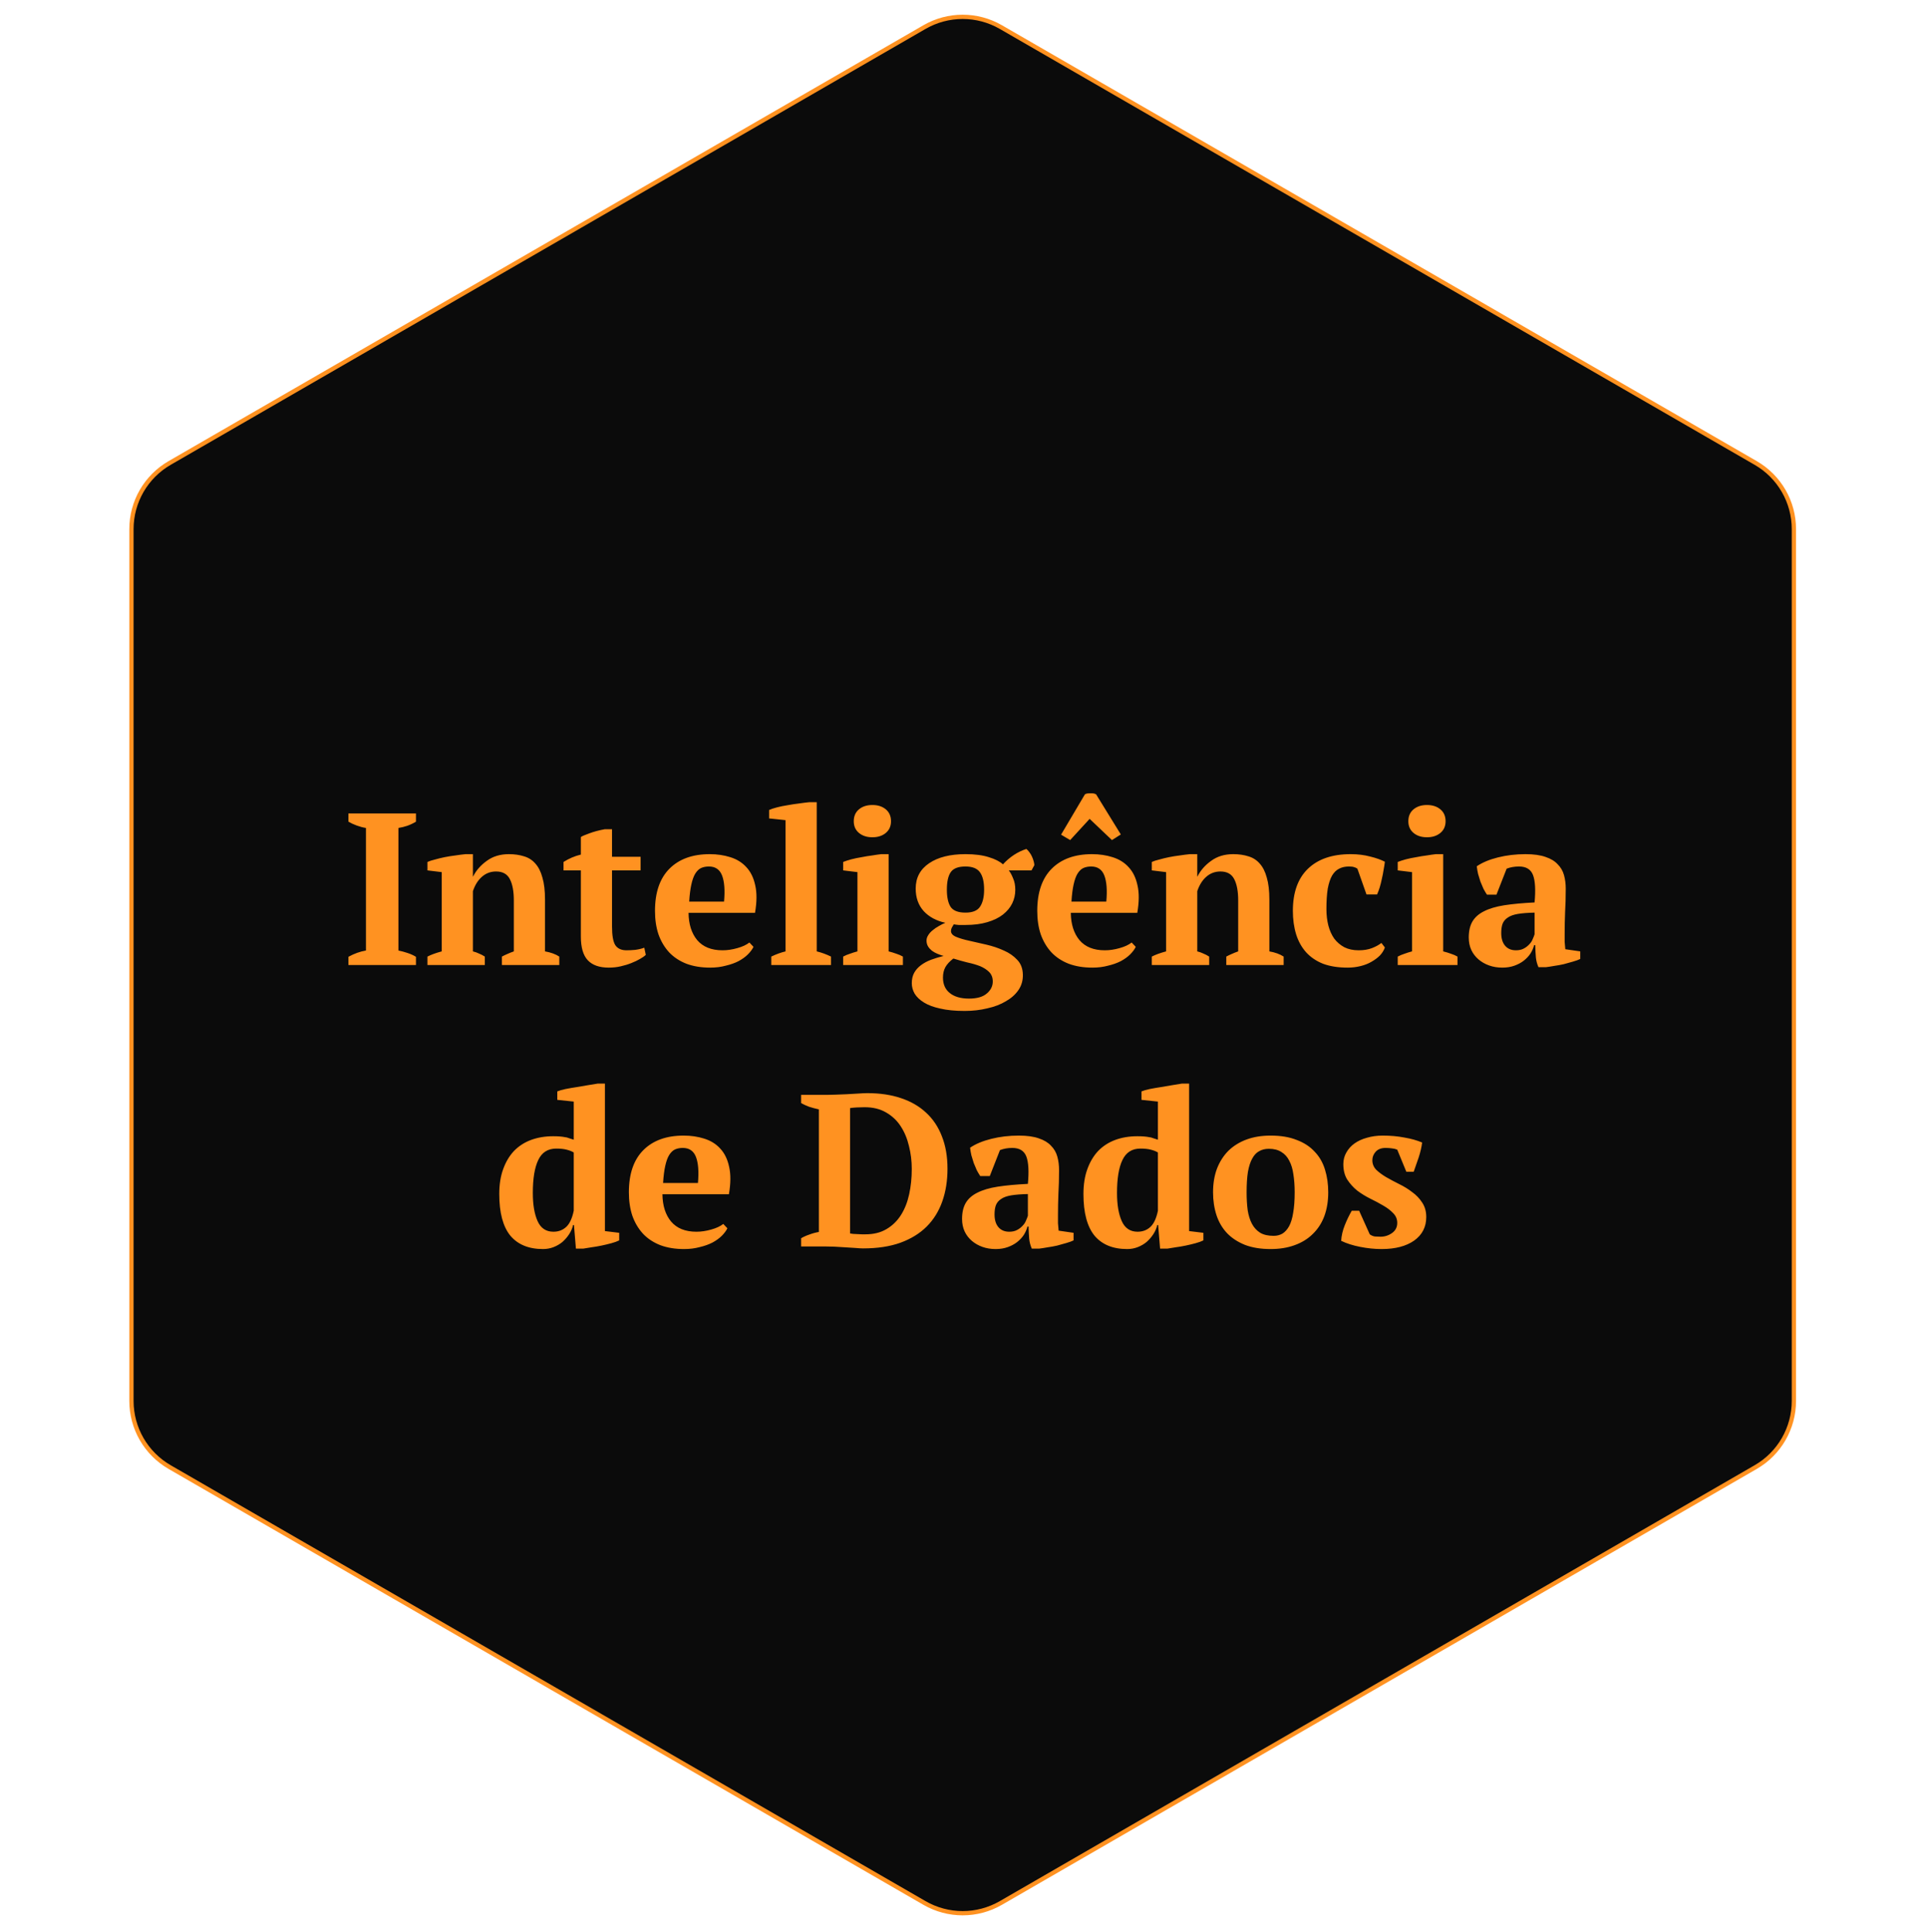 <svg xmlns="http://www.w3.org/2000/svg" width="452" height="453" viewBox="0 0 452 453" fill="none"><path d="M234.763 6.35L411.821 108.575C417.364 111.775 420.779 117.69 420.779 124.09V328.539C420.779 334.94 417.364 340.854 411.821 344.054L234.763 446.279C229.22 449.479 222.391 449.479 216.848 446.279L39.789 344.054C34.246 340.854 30.832 334.94 30.832 328.539V124.09C30.832 117.69 34.246 111.775 39.789 108.575L216.848 6.35C222.391 3.15 229.22 3.15 234.763 6.35Z" fill="#0B0B0B" stroke="#FF9221"></path><path d="M97.568 226.315H81.724V224.385C83.078 223.64 84.449 223.149 85.837 222.912V194.169C85.16 194.067 84.449 193.881 83.704 193.61C82.959 193.339 82.299 193.035 81.724 192.696V190.766H97.568V192.696C96.959 193.069 96.281 193.39 95.537 193.661C94.826 193.898 94.132 194.067 93.454 194.169V222.912C94.132 223.048 94.826 223.234 95.537 223.471C96.281 223.708 96.959 224.013 97.568 224.385V226.315ZM131.19 226.315H117.732V224.334C118.173 224.097 118.596 223.894 119.002 223.725C119.442 223.522 119.95 223.318 120.525 223.115V211.181C120.525 209.048 120.221 207.389 119.611 206.205C119.002 204.986 117.919 204.376 116.361 204.376C115.075 204.376 113.958 204.8 113.01 205.646C112.095 206.458 111.401 207.576 110.927 208.998V223.115C111.469 223.251 111.943 223.42 112.349 223.623C112.789 223.792 113.247 224.029 113.721 224.334V226.315H100.263V224.334C101.109 223.894 102.227 223.488 103.615 223.115V204.529L100.263 204.122V202.142C100.703 201.939 101.279 201.753 101.99 201.583C102.701 201.38 103.462 201.194 104.275 201.025C105.121 200.855 105.968 200.72 106.814 200.618C107.694 200.483 108.49 200.381 109.201 200.314H110.927V205.544H110.978C111.689 204.122 112.756 202.904 114.178 201.888C115.6 200.838 117.326 200.314 119.357 200.314C120.678 200.314 121.863 200.483 122.912 200.821C123.962 201.126 124.842 201.685 125.553 202.497C126.298 203.31 126.856 204.41 127.229 205.798C127.635 207.152 127.838 208.879 127.838 210.978V223.115C129.192 223.352 130.31 223.759 131.19 224.334V226.315ZM132.183 202.142C133.47 201.329 134.824 200.754 136.246 200.415V196.302C136.517 196.099 137.177 195.811 138.226 195.438C139.31 195.032 140.511 194.711 141.832 194.474H143.558V200.923H150.262V204.122H143.558V217.275C143.558 219.374 143.812 220.83 144.32 221.643C144.862 222.455 145.742 222.861 146.961 222.861C147.57 222.861 148.247 222.828 148.992 222.76C149.771 222.658 150.482 222.489 151.125 222.252L151.481 223.928C151.176 224.233 150.719 224.554 150.11 224.893C149.534 225.231 148.857 225.553 148.078 225.858C147.333 226.162 146.504 226.416 145.59 226.619C144.71 226.823 143.779 226.924 142.797 226.924C140.596 226.924 138.954 226.349 137.871 225.197C136.787 224.046 136.246 222.184 136.246 219.611V204.122H132.183V202.142ZM176.741 222.049C176.47 222.624 176.03 223.217 175.421 223.826C174.845 224.402 174.117 224.927 173.237 225.401C172.391 225.841 171.392 226.196 170.241 226.467C169.123 226.772 167.905 226.924 166.584 226.924C164.485 226.924 162.623 226.619 160.998 226.01C159.373 225.367 158.019 224.47 156.936 223.318C155.852 222.134 155.023 220.729 154.447 219.103C153.905 217.478 153.635 215.65 153.635 213.619C153.635 209.285 154.769 205.984 157.037 203.716C159.305 201.448 162.454 200.314 166.483 200.314C168.209 200.314 169.818 200.551 171.307 201.025C172.831 201.499 174.083 202.277 175.065 203.361C176.081 204.444 176.775 205.866 177.147 207.626C177.554 209.387 177.537 211.537 177.096 214.076H161.506C161.54 216.751 162.217 218.883 163.537 220.475C164.892 222.066 166.872 222.861 169.479 222.861C170.596 222.861 171.747 222.692 172.932 222.354C174.151 222.015 175.099 221.575 175.776 221.033L176.741 222.049ZM166.28 203.208C165.603 203.208 164.993 203.327 164.451 203.564C163.944 203.801 163.487 204.241 163.08 204.884C162.708 205.494 162.403 206.34 162.166 207.423C161.929 208.473 161.76 209.81 161.658 211.435H169.834C170.071 208.794 169.919 206.763 169.377 205.341C168.836 203.919 167.803 203.208 166.28 203.208ZM194.927 226.315H180.911V224.334C182.028 223.792 183.145 223.386 184.262 223.115V192.341L180.403 191.934V189.954C180.843 189.751 181.452 189.548 182.231 189.344C183.01 189.141 183.839 188.972 184.72 188.837C185.634 188.667 186.531 188.532 187.411 188.43C188.325 188.295 189.138 188.193 189.849 188.126H191.575V223.115C192.692 223.386 193.81 223.792 194.927 224.334V226.315ZM211.789 226.315H197.772V224.334C198.28 224.063 198.805 223.843 199.347 223.674C199.888 223.471 200.481 223.285 201.124 223.115V204.529L197.772 204.122V202.142C198.28 201.939 198.907 201.736 199.651 201.532C200.43 201.329 201.243 201.16 202.089 201.025C202.935 200.855 203.765 200.72 204.577 200.618C205.39 200.483 206.101 200.381 206.71 200.314H208.437V223.115C209.114 223.285 209.723 223.471 210.265 223.674C210.807 223.843 211.315 224.063 211.789 224.334V226.315ZM200.261 192.595C200.261 191.41 200.667 190.479 201.48 189.802C202.292 189.124 203.342 188.786 204.628 188.786C205.915 188.786 206.964 189.124 207.777 189.802C208.589 190.479 208.996 191.41 208.996 192.595C208.996 193.746 208.589 194.66 207.777 195.337C206.964 196.014 205.915 196.353 204.628 196.353C203.342 196.353 202.292 196.014 201.48 195.337C200.667 194.66 200.261 193.746 200.261 192.595ZM226.467 200.314C228.667 200.314 230.495 200.551 231.951 201.025C233.407 201.465 234.507 202.023 235.252 202.7C236.843 200.974 238.671 199.772 240.737 199.095C240.974 199.264 241.211 199.518 241.448 199.857C241.685 200.161 241.888 200.5 242.057 200.872C242.226 201.245 242.362 201.617 242.463 201.99C242.565 202.362 242.616 202.667 242.616 202.904L241.955 204.122H236.623C236.996 204.596 237.334 205.223 237.639 206.001C237.977 206.746 238.147 207.643 238.147 208.693C238.147 209.81 237.91 210.86 237.436 211.841C236.962 212.823 236.234 213.704 235.252 214.482C234.304 215.227 233.085 215.819 231.596 216.26C230.14 216.7 228.43 216.92 226.467 216.92C225.891 216.92 225.366 216.92 224.892 216.92C224.452 216.886 224.063 216.835 223.724 216.767C223.589 216.971 223.436 217.224 223.267 217.529C223.132 217.8 223.064 218.071 223.064 218.342C223.064 218.917 223.47 219.374 224.283 219.713C225.095 220.051 226.128 220.356 227.381 220.627C228.633 220.898 229.971 221.203 231.393 221.541C232.848 221.88 234.203 222.337 235.455 222.912C236.708 223.454 237.757 224.182 238.604 225.096C239.45 225.976 239.89 227.127 239.924 228.549C239.958 229.903 239.619 231.105 238.908 232.155C238.197 233.204 237.216 234.085 235.963 234.796C234.744 235.54 233.288 236.099 231.596 236.471C229.937 236.878 228.159 237.081 226.263 237.081C224.029 237.081 222.116 236.895 220.525 236.522C218.968 236.184 217.698 235.71 216.716 235.1C215.734 234.491 215.006 233.797 214.532 233.018C214.092 232.239 213.872 231.427 213.872 230.58C213.872 229.633 214.059 228.82 214.431 228.143C214.803 227.466 215.328 226.873 216.005 226.365C216.682 225.858 217.461 225.434 218.341 225.096C219.255 224.757 220.254 224.453 221.337 224.182C220.83 224.046 220.339 223.877 219.865 223.674C219.391 223.471 218.968 223.234 218.595 222.963C218.223 222.658 217.918 222.32 217.681 221.947C217.444 221.541 217.326 221.084 217.326 220.576C217.326 220.136 217.461 219.713 217.732 219.307C218.003 218.866 218.358 218.477 218.798 218.139C219.238 217.766 219.712 217.445 220.22 217.174C220.728 216.869 221.236 216.615 221.744 216.412C219.611 215.938 217.918 215.024 216.665 213.67C215.413 212.282 214.786 210.521 214.786 208.388C214.786 205.849 215.836 203.868 217.935 202.447C220.034 201.025 222.878 200.314 226.467 200.314ZM232.865 230.174C232.865 229.26 232.577 228.515 232.002 227.94C231.46 227.398 230.749 226.941 229.869 226.569C228.989 226.23 227.99 225.942 226.873 225.705C225.789 225.434 224.706 225.13 223.623 224.791C222.742 225.468 222.116 226.145 221.744 226.823C221.371 227.5 221.185 228.312 221.185 229.26C221.185 230.817 221.71 232.019 222.759 232.866C223.843 233.746 225.349 234.186 227.279 234.186C229.175 234.186 230.58 233.78 231.494 232.967C232.408 232.189 232.865 231.258 232.865 230.174ZM222.099 208.642C222.099 210.403 222.387 211.74 222.963 212.654C223.572 213.568 224.74 214.025 226.467 214.025C228.125 214.025 229.26 213.568 229.869 212.654C230.512 211.706 230.834 210.369 230.834 208.642C230.834 206.814 230.512 205.46 229.869 204.579C229.226 203.665 228.092 203.208 226.467 203.208C224.774 203.208 223.623 203.648 223.013 204.529C222.404 205.409 222.099 206.78 222.099 208.642ZM266.405 222.049C266.134 222.624 265.694 223.217 265.085 223.826C264.509 224.402 263.781 224.927 262.901 225.401C262.055 225.841 261.056 226.196 259.905 226.467C258.788 226.772 257.569 226.924 256.249 226.924C254.15 226.924 252.287 226.619 250.662 226.01C249.037 225.367 247.683 224.47 246.6 223.318C245.516 222.134 244.687 220.729 244.111 219.103C243.57 217.478 243.299 215.65 243.299 213.619C243.299 209.285 244.433 205.984 246.701 203.716C248.97 201.448 252.118 200.314 256.147 200.314C257.874 200.314 259.482 200.551 260.971 201.025C262.495 201.499 263.748 202.277 264.729 203.361C265.745 204.444 266.439 205.866 266.811 207.626C267.218 209.387 267.201 211.537 266.761 214.076H251.17C251.204 216.751 251.881 218.883 253.202 220.475C254.556 222.066 256.536 222.861 259.143 222.861C260.26 222.861 261.412 222.692 262.596 222.354C263.815 222.015 264.763 221.575 265.44 221.033L266.405 222.049ZM255.944 203.208C255.267 203.208 254.657 203.327 254.116 203.564C253.608 203.801 253.151 204.241 252.745 204.884C252.372 205.494 252.067 206.34 251.83 207.423C251.593 208.473 251.424 209.81 251.323 211.435H259.499C259.736 208.794 259.583 206.763 259.042 205.341C258.5 203.919 257.467 203.208 255.944 203.208ZM251.018 197.013L248.885 195.743L254.471 186.297C254.674 186.128 255.081 186.044 255.69 186.044C256.333 186.01 256.807 186.094 257.112 186.297L262.901 195.692L260.819 197.013L255.588 192.036L251.018 197.013ZM301.096 226.315H287.638V224.334C288.078 224.097 288.502 223.894 288.908 223.725C289.348 223.522 289.856 223.318 290.431 223.115V211.181C290.431 209.048 290.127 207.389 289.517 206.205C288.908 204.986 287.824 204.376 286.267 204.376C284.981 204.376 283.863 204.8 282.915 205.646C282.001 206.458 281.307 207.576 280.833 208.998V223.115C281.375 223.251 281.849 223.42 282.255 223.623C282.695 223.792 283.152 224.029 283.626 224.334V226.315H270.169V224.334C271.015 223.894 272.132 223.488 273.52 223.115V204.529L270.169 204.122V202.142C270.609 201.939 271.184 201.753 271.895 201.583C272.606 201.38 273.368 201.194 274.181 201.025C275.027 200.855 275.873 200.72 276.72 200.618C277.6 200.483 278.396 200.381 279.107 200.314H280.833V205.544H280.884C281.595 204.122 282.661 202.904 284.083 201.888C285.505 200.838 287.232 200.314 289.263 200.314C290.584 200.314 291.769 200.483 292.818 200.821C293.868 201.126 294.748 201.685 295.459 202.497C296.204 203.31 296.762 204.41 297.135 205.798C297.541 207.152 297.744 208.879 297.744 210.978V223.115C299.098 223.352 300.216 223.759 301.096 224.334V226.315ZM324.84 222.201C324.603 222.878 324.213 223.505 323.672 224.08C323.13 224.622 322.47 225.113 321.691 225.553C320.946 225.993 320.083 226.332 319.101 226.569C318.153 226.806 317.155 226.924 316.105 226.924C313.871 226.924 311.941 226.619 310.316 226.01C308.724 225.367 307.404 224.47 306.355 223.318C305.305 222.134 304.526 220.729 304.019 219.103C303.511 217.445 303.257 215.616 303.257 213.619C303.257 209.319 304.425 206.035 306.761 203.767C309.131 201.465 312.482 200.314 316.816 200.314C318.475 200.314 319.998 200.5 321.386 200.872C322.775 201.211 323.926 201.617 324.84 202.091C324.772 202.667 324.67 203.31 324.535 204.021C324.433 204.698 324.298 205.392 324.129 206.103C323.993 206.78 323.824 207.457 323.621 208.134C323.418 208.778 323.215 209.319 323.012 209.759H320.523L318.39 203.716C318.153 203.547 317.899 203.428 317.628 203.361C317.358 203.259 316.951 203.208 316.41 203.208C315.529 203.208 314.768 203.378 314.124 203.716C313.481 204.021 312.923 204.563 312.449 205.341C312.008 206.12 311.67 207.152 311.433 208.439C311.23 209.725 311.128 211.317 311.128 213.213C311.128 214.601 311.281 215.887 311.585 217.072C311.89 218.223 312.347 219.239 312.956 220.119C313.6 220.966 314.395 221.643 315.343 222.15C316.291 222.624 317.408 222.861 318.695 222.861C319.88 222.861 320.912 222.692 321.793 222.354C322.673 222.015 323.418 221.609 324.027 221.135L324.84 222.201ZM341.871 226.315H327.855V224.334C328.363 224.063 328.888 223.843 329.429 223.674C329.971 223.471 330.563 223.285 331.207 223.115V204.529L327.855 204.122V202.142C328.363 201.939 328.989 201.736 329.734 201.532C330.513 201.329 331.325 201.16 332.172 201.025C333.018 200.855 333.847 200.72 334.66 200.618C335.472 200.483 336.183 200.381 336.793 200.314H338.519V223.115C339.197 223.285 339.806 223.471 340.348 223.674C340.889 223.843 341.397 224.063 341.871 224.334V226.315ZM330.343 192.595C330.343 191.41 330.75 190.479 331.562 189.802C332.375 189.124 333.424 188.786 334.711 188.786C335.997 188.786 337.047 189.124 337.859 189.802C338.672 190.479 339.078 191.41 339.078 192.595C339.078 193.746 338.672 194.66 337.859 195.337C337.047 196.014 335.997 196.353 334.711 196.353C333.424 196.353 332.375 196.014 331.562 195.337C330.75 194.66 330.343 193.746 330.343 192.595ZM367.01 218.951C367.01 219.696 367.01 220.339 367.01 220.881C367.044 221.423 367.095 221.998 367.163 222.608L370.667 223.115V224.893C370.261 225.096 369.702 225.299 368.991 225.502C368.314 225.705 367.586 225.908 366.807 226.112C366.063 226.281 365.318 226.416 364.573 226.518C363.828 226.653 363.168 226.755 362.592 226.823H360.866C360.527 226.044 360.324 225.265 360.256 224.486C360.189 223.708 360.138 222.76 360.104 221.643H359.85C359.681 222.32 359.393 222.98 358.987 223.623C358.58 224.233 358.056 224.791 357.412 225.299C356.803 225.773 356.075 226.162 355.229 226.467C354.382 226.772 353.434 226.924 352.385 226.924C351.268 226.924 350.235 226.755 349.287 226.416C348.339 226.078 347.51 225.604 346.799 224.994C346.088 224.385 345.529 223.657 345.123 222.811C344.717 221.93 344.513 220.949 344.513 219.865C344.513 218.342 344.801 217.089 345.377 216.107C345.952 215.125 346.85 214.33 348.068 213.72C349.321 213.077 350.912 212.603 352.842 212.299C354.806 211.994 357.175 211.774 359.952 211.638C360.222 208.727 360.104 206.594 359.596 205.24C359.088 203.885 357.988 203.208 356.295 203.208C355.246 203.208 354.281 203.378 353.401 203.716L351.014 209.81H348.779C348.508 209.404 348.238 208.947 347.967 208.439C347.73 207.897 347.493 207.339 347.256 206.763C347.053 206.154 346.866 205.544 346.697 204.935C346.562 204.326 346.46 203.733 346.392 203.158C347.679 202.277 349.338 201.583 351.369 201.075C353.401 200.568 355.55 200.314 357.819 200.314C359.748 200.314 361.323 200.534 362.542 200.974C363.76 201.38 364.708 201.956 365.385 202.7C366.096 203.411 366.587 204.258 366.858 205.24C367.129 206.221 367.264 207.271 367.264 208.388C367.264 210.42 367.214 212.265 367.112 213.924C367.044 215.549 367.01 217.224 367.01 218.951ZM355.584 222.861C356.295 222.861 356.905 222.726 357.412 222.455C357.92 222.184 358.343 221.863 358.682 221.49C359.054 221.118 359.325 220.712 359.495 220.271C359.698 219.831 359.85 219.442 359.952 219.103V214.025C358.36 214.059 357.057 214.161 356.041 214.33C355.026 214.499 354.23 214.787 353.654 215.193C353.079 215.566 352.673 216.056 352.436 216.666C352.233 217.241 352.131 217.952 352.131 218.799C352.131 220.085 352.436 221.084 353.045 221.795C353.654 222.506 354.501 222.861 355.584 222.861ZM134.426 287.287C134.257 288.032 133.952 288.743 133.512 289.42C133.072 290.097 132.547 290.707 131.938 291.248C131.329 291.756 130.635 292.162 129.856 292.467C129.077 292.772 128.248 292.924 127.368 292.924C124.016 292.924 121.46 291.875 119.699 289.776C117.973 287.643 117.109 284.393 117.109 280.025C117.109 277.791 117.414 275.844 118.023 274.185C118.633 272.492 119.479 271.07 120.563 269.919C121.68 268.768 123.017 267.905 124.574 267.329C126.132 266.754 127.858 266.466 129.754 266.466C130.364 266.466 130.872 266.483 131.278 266.517C131.718 266.551 132.107 266.601 132.446 266.669C132.818 266.703 133.157 266.788 133.462 266.923C133.8 267.025 134.172 267.143 134.579 267.279V258.341L130.719 257.934V255.954C131.193 255.751 131.836 255.565 132.649 255.395C133.495 255.226 134.376 255.074 135.29 254.938C136.204 254.769 137.101 254.617 137.981 254.481C138.861 254.346 139.589 254.227 140.165 254.126H141.892V288.709L145.243 289.115V290.893C144.769 291.13 144.16 291.35 143.415 291.553C142.67 291.756 141.892 291.942 141.079 292.112C140.266 292.281 139.471 292.416 138.692 292.518C137.947 292.653 137.321 292.755 136.813 292.823H135.087L134.63 287.287H134.426ZM129.805 288.861C130.99 288.861 131.989 288.489 132.801 287.744C133.614 286.999 134.206 285.73 134.579 283.935V270.275C134.139 270.004 133.58 269.784 132.903 269.615C132.26 269.445 131.447 269.361 130.465 269.361C128.502 269.361 127.097 270.258 126.25 272.052C125.404 273.813 124.981 276.386 124.981 279.771C124.981 282.514 125.353 284.714 126.098 286.373C126.843 288.032 128.078 288.861 129.805 288.861ZM170.616 288.049C170.345 288.624 169.905 289.217 169.296 289.826C168.72 290.402 167.992 290.927 167.112 291.401C166.266 291.841 165.267 292.196 164.116 292.467C162.999 292.772 161.78 292.924 160.46 292.924C158.361 292.924 156.498 292.619 154.873 292.01C153.248 291.367 151.894 290.47 150.811 289.318C149.727 288.134 148.898 286.729 148.322 285.103C147.781 283.478 147.51 281.65 147.51 279.619C147.51 275.285 148.644 271.984 150.912 269.716C153.181 267.448 156.329 266.314 160.358 266.314C162.085 266.314 163.693 266.551 165.182 267.025C166.706 267.499 167.959 268.277 168.94 269.361C169.956 270.444 170.65 271.866 171.023 273.626C171.429 275.387 171.412 277.537 170.972 280.076H155.381C155.415 282.751 156.092 284.883 157.413 286.475C158.767 288.066 160.747 288.861 163.354 288.861C164.471 288.861 165.623 288.692 166.807 288.354C168.026 288.015 168.974 287.575 169.651 287.033L170.616 288.049ZM160.155 269.208C159.478 269.208 158.868 269.327 158.327 269.564C157.819 269.801 157.362 270.241 156.956 270.884C156.583 271.494 156.278 272.34 156.041 273.423C155.804 274.473 155.635 275.81 155.534 277.435H163.71C163.947 274.794 163.794 272.763 163.253 271.341C162.711 269.919 161.678 269.208 160.155 269.208ZM187.915 292.315V290.385C188.491 290.046 189.134 289.759 189.845 289.522C190.556 289.251 191.301 289.048 192.079 288.912V260.169C191.301 260 190.539 259.796 189.794 259.559C189.083 259.289 188.457 259.001 187.915 258.696V256.766H193.806C194.382 256.766 195.092 256.749 195.939 256.716C196.785 256.682 197.665 256.648 198.58 256.614C199.494 256.546 200.374 256.496 201.22 256.462C202.101 256.394 202.845 256.36 203.455 256.36C206.4 256.36 209.024 256.749 211.326 257.528C213.662 258.307 215.626 259.441 217.217 260.931C218.842 262.42 220.078 264.265 220.924 266.466C221.804 268.667 222.245 271.206 222.245 274.083C222.245 276.894 221.838 279.45 221.026 281.752C220.213 284.054 218.994 286.018 217.369 287.643C215.744 289.268 213.679 290.537 211.174 291.451C208.702 292.332 205.791 292.772 202.439 292.772C201.999 292.772 201.407 292.738 200.662 292.67C199.917 292.636 199.121 292.586 198.275 292.518C197.428 292.484 196.582 292.433 195.736 292.365C194.889 292.332 194.145 292.315 193.501 292.315H187.915ZM202.795 259.661C202.185 259.661 201.576 259.678 200.966 259.712C200.357 259.746 199.832 259.796 199.392 259.864V289.268C199.528 289.302 199.765 289.335 200.103 289.369C200.442 289.369 200.78 289.386 201.119 289.42C201.491 289.42 201.847 289.437 202.185 289.471C202.524 289.471 202.778 289.471 202.947 289.471C204.911 289.471 206.569 289.065 207.924 288.252C209.312 287.44 210.446 286.339 211.326 284.951C212.206 283.563 212.85 281.938 213.256 280.076C213.662 278.214 213.865 276.233 213.865 274.134C213.865 272.272 213.645 270.478 213.205 268.751C212.799 267.025 212.156 265.484 211.275 264.13C210.395 262.776 209.244 261.692 207.822 260.88C206.434 260.067 204.758 259.661 202.795 259.661ZM248.161 284.951C248.161 285.696 248.161 286.339 248.161 286.881C248.195 287.423 248.245 287.998 248.313 288.608L251.817 289.115V290.893C251.411 291.096 250.852 291.299 250.141 291.502C249.464 291.705 248.736 291.908 247.958 292.112C247.213 292.281 246.468 292.416 245.723 292.518C244.978 292.653 244.318 292.755 243.743 292.823H242.016C241.677 292.044 241.474 291.265 241.407 290.486C241.339 289.708 241.288 288.76 241.254 287.643H241C240.831 288.32 240.543 288.98 240.137 289.623C239.731 290.233 239.206 290.791 238.563 291.299C237.953 291.773 237.225 292.162 236.379 292.467C235.533 292.772 234.585 292.924 233.535 292.924C232.418 292.924 231.385 292.755 230.437 292.416C229.489 292.078 228.66 291.604 227.949 290.994C227.238 290.385 226.679 289.657 226.273 288.811C225.867 287.93 225.664 286.949 225.664 285.865C225.664 284.342 225.952 283.089 226.527 282.107C227.103 281.125 228 280.33 229.219 279.72C230.471 279.077 232.062 278.603 233.992 278.299C235.956 277.994 238.326 277.774 241.102 277.638C241.373 274.727 241.254 272.594 240.746 271.24C240.239 269.885 239.138 269.208 237.445 269.208C236.396 269.208 235.431 269.378 234.551 269.716L232.164 275.81H229.93C229.659 275.404 229.388 274.947 229.117 274.439C228.88 273.897 228.643 273.339 228.406 272.763C228.203 272.154 228.017 271.544 227.847 270.935C227.712 270.326 227.61 269.733 227.543 269.158C228.829 268.277 230.488 267.583 232.519 267.075C234.551 266.568 236.701 266.314 238.969 266.314C240.899 266.314 242.473 266.534 243.692 266.974C244.911 267.38 245.859 267.956 246.536 268.7C247.247 269.411 247.738 270.258 248.008 271.24C248.279 272.221 248.415 273.271 248.415 274.388C248.415 276.42 248.364 278.265 248.262 279.924C248.195 281.549 248.161 283.224 248.161 284.951ZM236.734 288.861C237.445 288.861 238.055 288.726 238.563 288.455C239.071 288.184 239.494 287.863 239.832 287.49C240.205 287.118 240.476 286.712 240.645 286.271C240.848 285.831 241 285.442 241.102 285.103V280.025C239.511 280.059 238.207 280.161 237.192 280.33C236.176 280.499 235.38 280.787 234.805 281.193C234.229 281.566 233.823 282.056 233.586 282.666C233.383 283.241 233.281 283.952 233.281 284.799C233.281 286.085 233.586 287.084 234.195 287.795C234.805 288.506 235.651 288.861 236.734 288.861ZM271.452 287.287C271.283 288.032 270.978 288.743 270.538 289.42C270.098 290.097 269.573 290.707 268.964 291.248C268.354 291.756 267.66 292.162 266.881 292.467C266.103 292.772 265.273 292.924 264.393 292.924C261.041 292.924 258.485 291.875 256.725 289.776C254.998 287.643 254.135 284.393 254.135 280.025C254.135 277.791 254.44 275.844 255.049 274.185C255.658 272.492 256.505 271.07 257.588 269.919C258.705 268.768 260.043 267.905 261.6 267.329C263.157 266.754 264.884 266.466 266.78 266.466C267.389 266.466 267.897 266.483 268.303 266.517C268.744 266.551 269.133 266.601 269.471 266.669C269.844 266.703 270.182 266.788 270.487 266.923C270.826 267.025 271.198 267.143 271.604 267.279V258.341L267.745 257.934V255.954C268.219 255.751 268.862 255.565 269.675 255.395C270.521 255.226 271.401 255.074 272.315 254.938C273.229 254.769 274.127 254.617 275.007 254.481C275.887 254.346 276.615 254.227 277.191 254.126H278.917V288.709L282.269 289.115V290.893C281.795 291.13 281.185 291.35 280.441 291.553C279.696 291.756 278.917 291.942 278.105 292.112C277.292 292.281 276.496 292.416 275.718 292.518C274.973 292.653 274.347 292.755 273.839 292.823H272.112L271.655 287.287H271.452ZM266.831 288.861C268.016 288.861 269.014 288.489 269.827 287.744C270.639 286.999 271.232 285.73 271.604 283.935V270.275C271.164 270.004 270.606 269.784 269.928 269.615C269.285 269.445 268.473 269.361 267.491 269.361C265.527 269.361 264.122 270.258 263.276 272.052C262.429 273.813 262.006 276.386 262.006 279.771C262.006 282.514 262.379 284.714 263.124 286.373C263.868 288.032 265.104 288.861 266.831 288.861ZM284.535 279.619C284.535 277.554 284.84 275.709 285.45 274.083C286.093 272.425 286.99 271.02 288.141 269.868C289.326 268.717 290.748 267.837 292.407 267.228C294.066 266.618 295.945 266.314 298.044 266.314C300.414 266.314 302.445 266.652 304.138 267.329C305.864 267.973 307.269 268.887 308.353 270.072C309.47 271.223 310.283 272.628 310.79 274.287C311.298 275.912 311.552 277.689 311.552 279.619C311.552 281.684 311.247 283.546 310.638 285.205C310.029 286.83 309.131 288.218 307.947 289.369C306.795 290.52 305.374 291.401 303.681 292.01C302.022 292.619 300.143 292.924 298.044 292.924C295.742 292.924 293.744 292.602 292.051 291.959C290.359 291.282 288.954 290.368 287.836 289.217C286.719 288.032 285.89 286.627 285.348 285.002C284.806 283.343 284.535 281.549 284.535 279.619ZM292.407 279.619C292.407 281.142 292.491 282.547 292.661 283.834C292.864 285.087 293.202 286.153 293.676 287.033C294.15 287.913 294.794 288.608 295.606 289.115C296.419 289.589 297.468 289.826 298.755 289.826C299.5 289.826 300.177 289.657 300.786 289.318C301.395 288.946 301.92 288.371 302.36 287.592C302.8 286.779 303.122 285.73 303.325 284.443C303.562 283.123 303.681 281.515 303.681 279.619C303.681 278.062 303.579 276.657 303.376 275.404C303.207 274.151 302.885 273.085 302.411 272.205C301.971 271.324 301.362 270.647 300.583 270.173C299.804 269.665 298.822 269.411 297.638 269.411C296.757 269.411 295.996 269.598 295.352 269.97C294.709 270.309 294.167 270.884 293.727 271.697C293.287 272.475 292.949 273.525 292.712 274.845C292.508 276.132 292.407 277.723 292.407 279.619ZM327.739 286.779C327.739 285.899 327.418 285.137 326.774 284.494C326.165 283.851 325.386 283.258 324.438 282.717C323.524 282.175 322.509 281.633 321.391 281.092C320.308 280.55 319.292 279.924 318.344 279.213C317.43 278.468 316.652 277.604 316.008 276.623C315.399 275.641 315.094 274.439 315.094 273.017C315.094 272.001 315.331 271.087 315.805 270.275C316.279 269.428 316.922 268.717 317.735 268.142C318.548 267.566 319.512 267.126 320.63 266.821C321.781 266.483 323.016 266.314 324.337 266.314C326.165 266.314 327.858 266.466 329.415 266.771C331.006 267.042 332.394 267.431 333.579 267.939C333.444 269.022 333.173 270.19 332.767 271.443C332.361 272.662 331.971 273.779 331.599 274.794H329.872L327.739 269.615C327.333 269.445 326.91 269.344 326.47 269.31C326.03 269.242 325.539 269.208 324.997 269.208C323.981 269.208 323.203 269.513 322.661 270.122C322.153 270.698 321.899 271.358 321.899 272.103C321.899 272.949 322.204 273.694 322.813 274.337C323.457 274.947 324.235 275.522 325.149 276.064C326.097 276.606 327.113 277.147 328.196 277.689C329.314 278.231 330.329 278.857 331.243 279.568C332.191 280.245 332.97 281.058 333.579 282.006C334.223 282.954 334.544 284.088 334.544 285.408C334.544 287.744 333.596 289.589 331.7 290.944C329.805 292.264 327.265 292.924 324.083 292.924C322.458 292.924 320.782 292.755 319.055 292.416C317.329 292.078 315.839 291.604 314.586 290.994C314.654 289.776 314.942 288.54 315.45 287.287C315.958 286.034 316.499 284.917 317.075 283.935H318.801L321.29 289.471C321.662 289.742 322.069 289.911 322.509 289.979C322.983 290.013 323.423 290.029 323.829 290.029C324.811 290.029 325.708 289.742 326.521 289.166C327.333 288.591 327.739 287.795 327.739 286.779Z" fill="#FF9221"></path></svg>